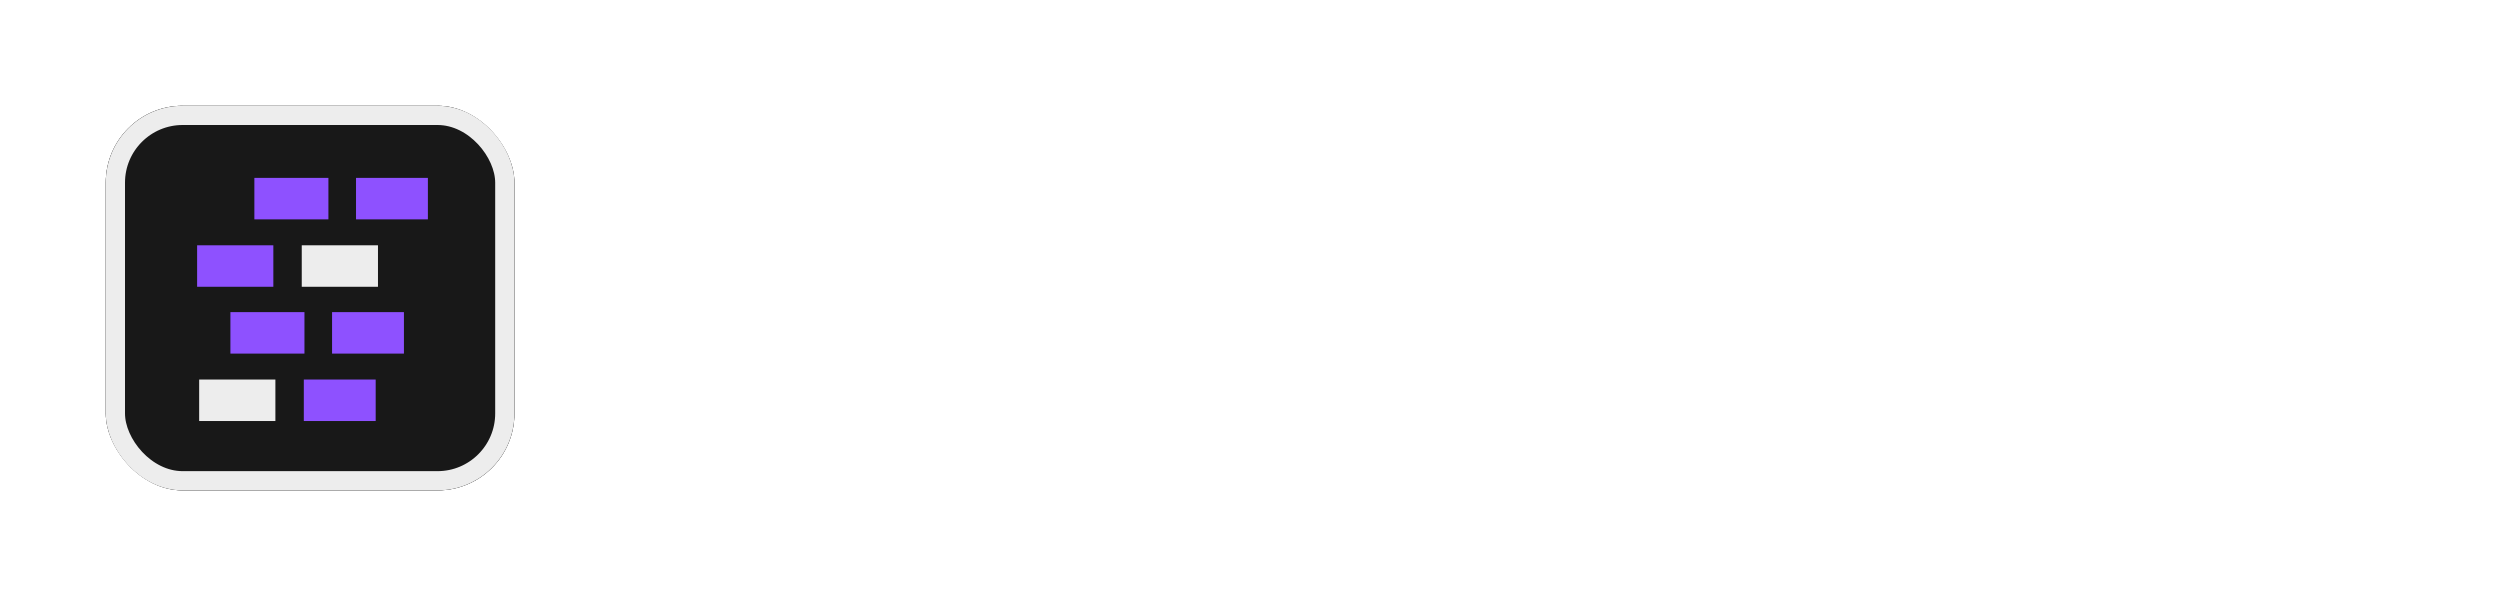 <svg width="520" height="124" viewBox="0 0 520 124" fill="none" xmlns="http://www.w3.org/2000/svg">
<g filter="url(#filter0_d_13_60)">
<rect x="22" y="22" width="85" height="80" rx="16" fill="#181818"/>
<rect x="24" y="24" width="81" height="76" rx="14" stroke="#EDEDED" stroke-width="4"/>
</g>
<rect x="36.507" y="81.807" width="18.827" height="10.246" fill="#756DE2" fill-opacity="0.53"/>
<rect x="62.354" y="81.807" width="17.751" height="10.246" fill="#756DE2" fill-opacity="0.53"/>
<rect x="44.223" y="65.157" width="18.289" height="10.246" fill="#756DE2" fill-opacity="0.53"/>
<rect x="69.332" y="65.157" width="17.751" height="10.246" fill="#756DE2" fill-opacity="0.53"/>
<rect x="36" y="48.65" width="18.827" height="10.246" fill="#756DE2" fill-opacity="0.53"/>
<rect x="61.846" y="48.65" width="18.827" height="10.246" fill="#EDE8FF"/>
<rect x="50.14" y="32" width="18.289" height="10.246" fill="#756DE2" fill-opacity="0.53"/>
<rect x="75.249" y="32" width="17.751" height="10.246" fill="#756DE2" fill-opacity="0.53"/>
<g filter="url(#filter1_d_13_60)">
<rect x="22" y="22" width="85" height="80" rx="16" fill="#181818"/>
<rect x="24" y="24" width="81" height="76" rx="14" stroke="#EDEDED" stroke-width="4"/>
</g>
<rect x="41.427" y="78.943" width="15.854" height="8.628" fill="#EDEDED"/>
<rect x="63.193" y="78.943" width="14.948" height="8.628" fill="#8E51FF"/>
<rect x="47.925" y="64.922" width="15.402" height="8.628" fill="#8E51FF"/>
<rect x="69.069" y="64.922" width="14.948" height="8.628" fill="#8E51FF"/>
<rect x="41" y="51.021" width="15.854" height="8.628" fill="#8E51FF"/>
<rect x="62.765" y="51.021" width="15.854" height="8.628" fill="#EDEDED"/>
<rect x="52.908" y="37" width="15.402" height="8.628" fill="#8E51FF"/>
<rect x="74.052" y="37" width="14.948" height="8.628" fill="#8E51FF"/>
<path d="M158.12 78.44C160.765 78.44 162.749 77.864 164.072 76.712C165.395 75.56 166.056 74.109 166.056 72.36C166.056 70.824 165.544 69.565 164.52 68.584C163.496 67.603 161.917 66.792 159.784 66.152L154.92 64.68C152.957 64.083 151.251 63.336 149.8 62.44C148.349 61.544 147.219 60.413 146.408 59.048C145.597 57.683 145.192 56.04 145.192 54.12C145.192 50.749 146.429 48.104 148.904 46.184C151.421 44.221 154.792 43.24 159.016 43.24C161.363 43.24 163.453 43.496 165.288 44.008C167.165 44.477 168.616 45.117 169.64 45.928C170.707 46.739 171.24 47.656 171.24 48.68C171.24 49.363 171.069 49.981 170.728 50.536C170.387 51.048 169.939 51.475 169.384 51.816C168.36 51.005 166.973 50.301 165.224 49.704C163.475 49.107 161.555 48.808 159.464 48.808C157.16 48.808 155.347 49.299 154.024 50.28C152.701 51.219 152.04 52.499 152.04 54.12C152.04 55.4 152.509 56.445 153.448 57.256C154.387 58.024 155.859 58.707 157.864 59.304L161.64 60.456C165.181 61.48 167.933 62.931 169.896 64.808C171.901 66.643 172.904 69.16 172.904 72.36C172.904 75.816 171.624 78.611 169.064 80.744C166.504 82.877 162.877 83.944 158.184 83.944C155.581 83.944 153.277 83.645 151.272 83.048C149.309 82.493 147.773 81.768 146.664 80.872C145.555 79.933 145 78.931 145 77.864C145 77.011 145.256 76.307 145.768 75.752C146.28 75.155 146.856 74.707 147.496 74.408C148.563 75.347 149.971 76.264 151.72 77.16C153.512 78.013 155.645 78.44 158.12 78.44Z" fill="white"/>
<path d="M180.217 66.152H186.745V74.344C186.745 75.88 187.194 76.968 188.09 77.608C188.986 78.248 190.244 78.568 191.866 78.568C192.548 78.568 193.316 78.461 194.169 78.248C195.023 78.035 195.727 77.779 196.282 77.48C196.58 77.779 196.836 78.163 197.049 78.632C197.306 79.059 197.433 79.549 197.433 80.104C197.433 81.213 196.858 82.131 195.706 82.856C194.596 83.539 192.911 83.88 190.65 83.88C187.492 83.88 184.954 83.176 183.034 81.768C181.156 80.36 180.217 78.013 180.217 74.728V66.152ZM183.93 58.984V53.736H196.666C196.836 53.992 196.986 54.355 197.113 54.824C197.284 55.293 197.369 55.784 197.369 56.296C197.369 57.192 197.156 57.875 196.729 58.344C196.346 58.771 195.791 58.984 195.065 58.984H183.93ZM186.745 67.944H180.217V44.84C180.473 44.755 180.879 44.648 181.433 44.52C181.988 44.392 182.586 44.328 183.226 44.328C184.42 44.328 185.295 44.563 185.849 45.032C186.447 45.501 186.745 46.269 186.745 47.336V67.944Z" fill="white"/>
<path d="M215.791 78.824C217.327 78.824 218.628 78.675 219.695 78.376C220.804 78.035 221.615 77.715 222.127 77.416V69.16L215.023 69.864C213.06 70.035 211.567 70.483 210.543 71.208C209.562 71.891 209.071 72.915 209.071 74.28C209.071 75.688 209.626 76.797 210.735 77.608C211.844 78.419 213.53 78.824 215.791 78.824ZM215.599 52.2C219.567 52.2 222.703 53.075 225.007 54.824C227.354 56.531 228.527 59.24 228.527 62.952V77.864C228.527 78.845 228.314 79.613 227.887 80.168C227.46 80.723 226.863 81.213 226.095 81.64C224.986 82.28 223.535 82.813 221.743 83.24C219.994 83.709 218.01 83.944 215.791 83.944C211.652 83.944 208.41 83.155 206.063 81.576C203.759 79.955 202.607 77.587 202.607 74.472C202.607 71.656 203.524 69.501 205.359 68.008C207.194 66.472 209.796 65.555 213.167 65.256L222.127 64.36V62.888C222.127 60.968 221.508 59.581 220.271 58.728C219.034 57.875 217.348 57.448 215.215 57.448C213.508 57.448 211.844 57.683 210.223 58.152C208.644 58.621 207.236 59.155 205.999 59.752C205.615 59.411 205.274 59.005 204.975 58.536C204.676 58.024 204.527 57.491 204.527 56.936C204.527 55.613 205.252 54.611 206.703 53.928C207.898 53.373 209.263 52.947 210.799 52.648C212.378 52.349 213.978 52.2 215.599 52.2Z" fill="white"/>
<path d="M251.808 57.576C249.12 57.576 246.859 58.493 245.024 60.328C243.189 62.12 242.272 64.723 242.272 68.136C242.272 71.507 243.147 74.088 244.896 75.88C246.688 77.672 248.992 78.568 251.808 78.568C253.472 78.568 254.88 78.355 256.032 77.928C257.184 77.459 258.187 76.947 259.04 76.392C259.595 76.733 260.043 77.139 260.384 77.608C260.725 78.077 260.896 78.632 260.896 79.272C260.896 80.595 260.021 81.704 258.272 82.6C256.523 83.453 254.261 83.88 251.488 83.88C248.373 83.88 245.621 83.304 243.232 82.152C240.843 81 238.965 79.251 237.6 76.904C236.277 74.557 235.616 71.635 235.616 68.136C235.616 64.595 236.32 61.651 237.728 59.304C239.136 56.957 241.035 55.187 243.424 53.992C245.813 52.797 248.437 52.2 251.296 52.2C254.027 52.2 256.245 52.691 257.952 53.672C259.701 54.611 260.576 55.72 260.576 57C260.576 57.597 260.405 58.131 260.064 58.6C259.765 59.069 259.381 59.453 258.912 59.752C258.016 59.155 257.013 58.643 255.904 58.216C254.795 57.789 253.429 57.576 251.808 57.576Z" fill="white"/>
<path d="M277.757 69.928L273.404 66.856L287.932 52.52C289.255 52.563 290.3 52.883 291.068 53.48C291.837 54.035 292.221 54.781 292.221 55.72C292.221 56.488 291.964 57.171 291.452 57.768C290.983 58.365 290.258 59.069 289.277 59.88L277.757 69.928ZM273.404 67.816L278.333 65.32L293.885 79.592C293.757 80.787 293.394 81.747 292.796 82.472C292.199 83.155 291.367 83.496 290.301 83.496C289.49 83.496 288.743 83.283 288.061 82.856C287.378 82.429 286.674 81.811 285.949 81L273.404 67.816ZM268.092 65.96L274.684 66.536V82.92C274.386 83.005 273.959 83.112 273.404 83.24C272.892 83.368 272.316 83.432 271.676 83.432C270.482 83.432 269.586 83.197 268.989 82.728C268.391 82.259 268.092 81.491 268.092 80.424V65.96ZM274.684 69.8L268.092 69.224V41.512C268.391 41.427 268.818 41.32 269.372 41.192C269.927 41.064 270.524 41 271.164 41C272.359 41 273.234 41.235 273.788 41.704C274.386 42.131 274.684 42.899 274.684 44.008V69.8Z" fill="white"/>
<path d="M325.43 62.312V69.672H318.902V63.016C318.902 61.096 318.348 59.709 317.238 58.856C316.129 57.96 314.7 57.512 312.951 57.512C311.756 57.512 310.604 57.704 309.495 58.088C308.428 58.472 307.532 58.899 306.807 59.368V69.672H300.214V59.24C300.214 58.301 300.406 57.512 300.79 56.872C301.217 56.232 301.879 55.635 302.775 55.08C303.969 54.269 305.505 53.587 307.383 53.032C309.26 52.477 311.159 52.2 313.079 52.2C315.212 52.2 317.132 52.541 318.839 53.224C320.545 53.864 321.889 54.781 322.87 55.976C323.169 56.232 323.425 56.488 323.639 56.744C323.852 56.957 324.044 57.235 324.215 57.576C324.556 58.173 324.833 58.877 325.046 59.688C325.302 60.499 325.43 61.373 325.43 62.312ZM344.055 62.696V69.672H337.527V63.016C337.527 61.096 336.993 59.709 335.926 58.856C334.86 57.96 333.431 57.512 331.639 57.512C330.316 57.512 329.036 57.789 327.798 58.344C326.604 58.899 325.537 59.645 324.598 60.584L321.527 56.296C322.764 55.187 324.279 54.227 326.07 53.416C327.863 52.605 329.953 52.2 332.342 52.2C334.604 52.2 336.609 52.584 338.359 53.352C340.151 54.077 341.537 55.229 342.518 56.808C343.542 58.344 344.055 60.307 344.055 62.696ZM300.214 66.408H306.807V82.92C306.508 83.005 306.081 83.112 305.527 83.24C305.015 83.368 304.438 83.432 303.798 83.432C302.604 83.432 301.708 83.197 301.111 82.728C300.513 82.259 300.214 81.491 300.214 80.424V66.408ZM318.902 66.408H325.43V82.92C325.174 83.005 324.769 83.112 324.215 83.24C323.66 83.368 323.062 83.432 322.423 83.432C321.228 83.432 320.332 83.197 319.734 82.728C319.18 82.259 318.902 81.491 318.902 80.424V66.408ZM337.527 66.408H344.055V82.92C343.799 83.005 343.393 83.112 342.839 83.24C342.284 83.368 341.708 83.432 341.111 83.432C339.873 83.432 338.956 83.197 338.359 82.728C337.804 82.259 337.527 81.491 337.527 80.424V66.408Z" fill="white"/>
<path d="M364.229 78.824C365.764 78.824 367.066 78.675 368.133 78.376C369.242 78.035 370.053 77.715 370.564 77.416V69.16L363.46 69.864C361.498 70.035 360.005 70.483 358.98 71.208C357.999 71.891 357.508 72.915 357.508 74.28C357.508 75.688 358.063 76.797 359.173 77.608C360.282 78.419 361.967 78.824 364.229 78.824ZM364.036 52.2C368.005 52.2 371.141 53.075 373.445 54.824C375.791 56.531 376.965 59.24 376.965 62.952V77.864C376.965 78.845 376.751 79.613 376.324 80.168C375.898 80.723 375.301 81.213 374.533 81.64C373.423 82.28 371.973 82.813 370.18 83.24C368.431 83.709 366.447 83.944 364.229 83.944C360.09 83.944 356.847 83.155 354.501 81.576C352.197 79.955 351.044 77.587 351.044 74.472C351.044 71.656 351.962 69.501 353.796 68.008C355.631 66.472 358.234 65.555 361.605 65.256L370.564 64.36V62.888C370.564 60.968 369.946 59.581 368.708 58.728C367.471 57.875 365.786 57.448 363.652 57.448C361.946 57.448 360.282 57.683 358.661 58.152C357.082 58.621 355.674 59.155 354.436 59.752C354.052 59.411 353.711 59.005 353.413 58.536C353.114 58.024 352.964 57.491 352.964 56.936C352.964 55.613 353.69 54.611 355.141 53.928C356.335 53.373 357.701 52.947 359.236 52.648C360.815 52.349 362.415 52.2 364.036 52.2Z" fill="white"/>
<path d="M407.797 74.792C407.797 77.651 406.731 79.891 404.598 81.512C402.507 83.133 399.456 83.944 395.445 83.944C392.117 83.944 389.387 83.432 387.253 82.408C385.12 81.384 384.053 80.147 384.053 78.696C384.053 78.056 384.203 77.48 384.501 76.968C384.843 76.413 385.291 75.965 385.846 75.624C387.04 76.392 388.406 77.096 389.941 77.736C391.52 78.376 393.291 78.696 395.253 78.696C399.264 78.696 401.27 77.416 401.27 74.856C401.27 73.747 400.928 72.872 400.245 72.232C399.563 71.549 398.539 71.037 397.173 70.696L392.693 69.544C389.835 68.904 387.723 67.88 386.357 66.472C384.992 65.064 384.309 63.251 384.309 61.032C384.309 58.557 385.312 56.467 387.318 54.76C389.366 53.053 392.331 52.2 396.214 52.2C398.219 52.2 399.99 52.413 401.526 52.84C403.104 53.224 404.32 53.779 405.173 54.504C406.069 55.229 406.517 56.04 406.517 56.936C406.517 57.576 406.368 58.152 406.069 58.664C405.771 59.176 405.387 59.56 404.918 59.816C404.406 59.517 403.723 59.176 402.87 58.792C402.016 58.408 401.035 58.088 399.926 57.832C398.859 57.576 397.749 57.448 396.598 57.448C394.806 57.448 393.376 57.768 392.309 58.408C391.285 59.005 390.773 59.88 390.773 61.032C390.773 61.843 391.072 62.568 391.669 63.208C392.267 63.805 393.27 64.253 394.678 64.552L398.454 65.512C401.654 66.237 404 67.368 405.493 68.904C407.03 70.397 407.797 72.36 407.797 74.792Z" fill="white"/>
<path d="M415.03 66.152H421.558V74.344C421.558 75.88 422.006 76.968 422.902 77.608C423.798 78.248 425.057 78.568 426.678 78.568C427.361 78.568 428.129 78.461 428.982 78.248C429.835 78.035 430.539 77.779 431.094 77.48C431.393 77.779 431.649 78.163 431.862 78.632C432.118 79.059 432.246 79.549 432.246 80.104C432.246 81.213 431.67 82.131 430.518 82.856C429.409 83.539 427.723 83.88 425.462 83.88C422.305 83.88 419.766 83.176 417.846 81.768C415.969 80.36 415.03 78.013 415.03 74.728V66.152ZM418.742 58.984V53.736H431.478C431.649 53.992 431.798 54.355 431.926 54.824C432.097 55.293 432.182 55.784 432.182 56.296C432.182 57.192 431.969 57.875 431.542 58.344C431.158 58.771 430.603 58.984 429.878 58.984H418.742ZM421.558 67.944H415.03V44.84C415.286 44.755 415.691 44.648 416.246 44.52C416.801 44.392 417.398 44.328 418.038 44.328C419.233 44.328 420.107 44.563 420.662 45.032C421.259 45.501 421.558 46.269 421.558 47.336V67.944Z" fill="white"/>
<path d="M441.091 71.72L440.772 66.92L458.948 64.36C458.82 62.355 458.116 60.691 456.836 59.368C455.556 58.003 453.742 57.32 451.396 57.32C449.006 57.32 447.022 58.173 445.444 59.88C443.865 61.587 443.054 64.019 443.012 67.176L443.139 69.608C443.481 72.637 444.569 74.92 446.404 76.456C448.238 77.949 450.649 78.696 453.635 78.696C455.427 78.696 457.07 78.419 458.564 77.864C460.057 77.309 461.251 76.712 462.147 76.072C462.659 76.371 463.065 76.776 463.363 77.288C463.705 77.8 463.875 78.355 463.875 78.952C463.875 79.891 463.406 80.744 462.467 81.512C461.529 82.28 460.249 82.877 458.628 83.304C457.049 83.731 455.257 83.944 453.251 83.944C449.966 83.944 447.086 83.347 444.612 82.152C442.137 80.915 440.217 79.101 438.852 76.712C437.486 74.28 436.803 71.315 436.803 67.816C436.803 65.299 437.166 63.08 437.892 61.16C438.66 59.197 439.705 57.555 441.027 56.232C442.35 54.909 443.908 53.907 445.699 53.224C447.491 52.541 449.411 52.2 451.46 52.2C454.147 52.2 456.516 52.776 458.564 53.928C460.654 55.037 462.275 56.595 463.427 58.6C464.579 60.605 465.155 62.888 465.155 65.448C465.155 66.515 464.9 67.304 464.388 67.816C463.876 68.285 463.15 68.584 462.211 68.712L441.091 71.72Z" fill="white"/>
<path d="M478.681 59.496V68.904H472.09V59.368C472.09 58.344 472.303 57.512 472.729 56.872C473.199 56.189 473.882 55.549 474.777 54.952C475.972 54.184 477.529 53.544 479.449 53.032C481.412 52.52 483.546 52.264 485.849 52.264C489.561 52.264 491.418 53.309 491.418 55.4C491.418 55.912 491.332 56.381 491.161 56.808C491.034 57.235 490.863 57.619 490.65 57.96C490.223 57.875 489.668 57.789 488.986 57.704C488.346 57.619 487.684 57.576 487.001 57.576C485.252 57.576 483.652 57.768 482.202 58.152C480.794 58.493 479.62 58.941 478.681 59.496ZM472.09 66.152L478.681 66.728V82.92C478.383 83.005 477.956 83.112 477.401 83.24C476.889 83.368 476.314 83.432 475.673 83.432C474.479 83.432 473.583 83.197 472.986 82.728C472.388 82.259 472.09 81.491 472.09 80.424V66.152Z" fill="white"/>
<path d="M519.172 74.792C519.172 77.651 518.106 79.891 515.973 81.512C513.882 83.133 510.831 83.944 506.82 83.944C503.492 83.944 500.762 83.432 498.629 82.408C496.495 81.384 495.428 80.147 495.428 78.696C495.428 78.056 495.578 77.48 495.876 76.968C496.218 76.413 496.666 75.965 497.22 75.624C498.415 76.392 499.78 77.096 501.316 77.736C502.895 78.376 504.666 78.696 506.629 78.696C510.639 78.696 512.645 77.416 512.645 74.856C512.645 73.747 512.303 72.872 511.621 72.232C510.938 71.549 509.914 71.037 508.548 70.696L504.069 69.544C501.21 68.904 499.098 67.88 497.733 66.472C496.367 65.064 495.685 63.251 495.685 61.032C495.685 58.557 496.687 56.467 498.693 54.76C500.741 53.053 503.706 52.2 507.589 52.2C509.594 52.2 511.365 52.413 512.901 52.84C514.479 53.224 515.695 53.779 516.548 54.504C517.444 55.229 517.892 56.04 517.892 56.936C517.892 57.576 517.743 58.152 517.444 58.664C517.146 59.176 516.762 59.56 516.293 59.816C515.781 59.517 515.098 59.176 514.245 58.792C513.391 58.408 512.41 58.088 511.301 57.832C510.234 57.576 509.125 57.448 507.973 57.448C506.181 57.448 504.751 57.768 503.685 58.408C502.661 59.005 502.148 59.88 502.148 61.032C502.148 61.843 502.447 62.568 503.044 63.208C503.642 63.805 504.645 64.253 506.052 64.552L509.828 65.512C513.029 66.237 515.375 67.368 516.868 68.904C518.405 70.397 519.172 72.36 519.172 74.792Z" fill="white"/>
<defs>
<filter id="filter0_d_13_60" x="0.1" y="0.1" width="128.8" height="123.8" filterUnits="userSpaceOnUse" color-interpolation-filters="sRGB">
<feFlood flood-opacity="0" result="BackgroundImageFix"/>
<feColorMatrix in="SourceAlpha" type="matrix" values="0 0 0 0 0 0 0 0 0 0 0 0 0 0 0 0 0 0 127 0" result="hardAlpha"/>
<feMorphology radius="8" operator="dilate" in="SourceAlpha" result="effect1_dropShadow_13_60"/>
<feOffset/>
<feGaussianBlur stdDeviation="6.95"/>
<feComposite in2="hardAlpha" operator="out"/>
<feColorMatrix type="matrix" values="0 0 0 0 0.796 0 0 0 0 0.796 0 0 0 0 0.796 0 0 0 0.17 0"/>
<feBlend mode="normal" in2="BackgroundImageFix" result="effect1_dropShadow_13_60"/>
<feBlend mode="normal" in="SourceGraphic" in2="effect1_dropShadow_13_60" result="shape"/>
</filter>
<filter id="filter1_d_13_60" x="0.1" y="0.1" width="128.8" height="123.8" filterUnits="userSpaceOnUse" color-interpolation-filters="sRGB">
<feFlood flood-opacity="0" result="BackgroundImageFix"/>
<feColorMatrix in="SourceAlpha" type="matrix" values="0 0 0 0 0 0 0 0 0 0 0 0 0 0 0 0 0 0 127 0" result="hardAlpha"/>
<feMorphology radius="8" operator="dilate" in="SourceAlpha" result="effect1_dropShadow_13_60"/>
<feOffset/>
<feGaussianBlur stdDeviation="6.95"/>
<feComposite in2="hardAlpha" operator="out"/>
<feColorMatrix type="matrix" values="0 0 0 0 0.796 0 0 0 0 0.796 0 0 0 0 0.796 0 0 0 0.17 0"/>
<feBlend mode="normal" in2="BackgroundImageFix" result="effect1_dropShadow_13_60"/>
<feBlend mode="normal" in="SourceGraphic" in2="effect1_dropShadow_13_60" result="shape"/>
</filter>
</defs>
</svg>
